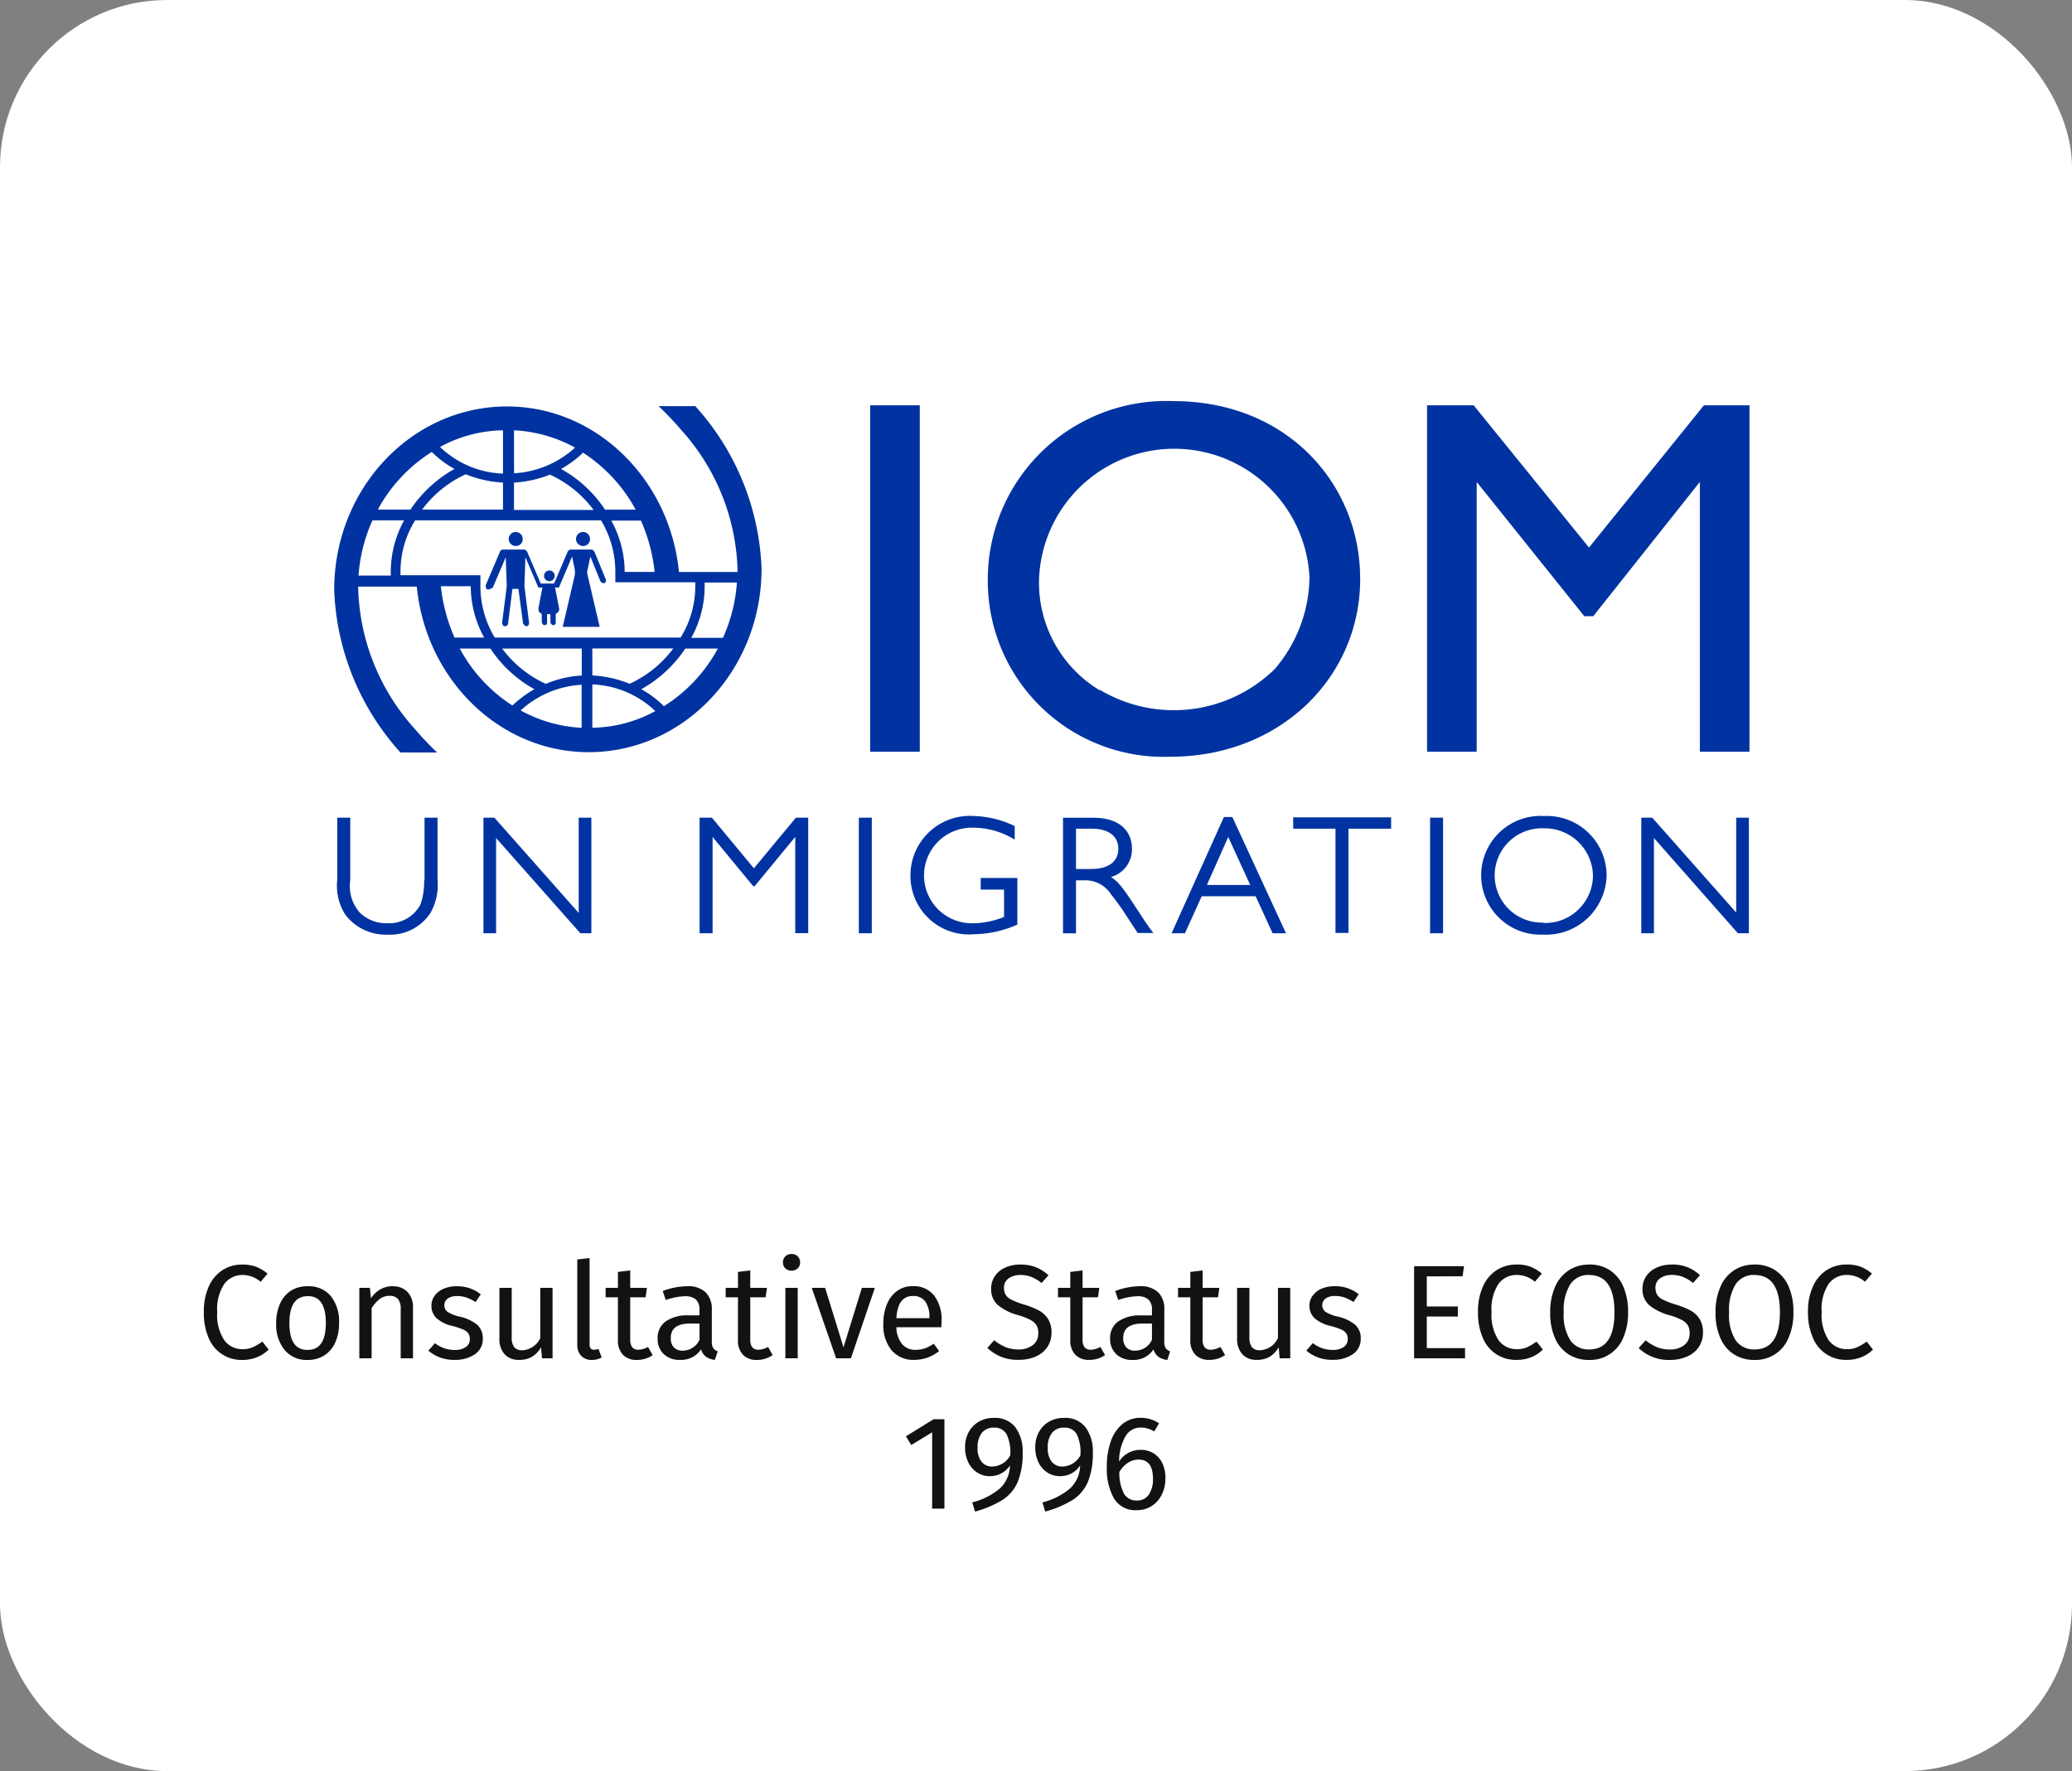 <svg xmlns="http://www.w3.org/2000/svg" width="124" height="106" viewBox="0 0 124 106"><rect x="0" y="0" width="124" height="106" fill="#808080" stroke="none"/><g transform="translate(23833 3822.478)"><rect width="124" height="106" rx="10" transform="translate(-23833 -3822.478)" fill="#fff"/><path d="M4.484,1.392a2.386,2.386,0,0,1,.836.128,2.5,2.5,0,0,1,.692.416L5.6,2.424a1.667,1.667,0,0,0-1.064-.408,1.346,1.346,0,0,0-1.108.528A2.731,2.731,0,0,0,3,4.24,2.743,2.743,0,0,0,3.42,5.916a1.325,1.325,0,0,0,1.1.54,1.476,1.476,0,0,0,.616-.12A3.235,3.235,0,0,0,5.7,6l.376.48a2.05,2.05,0,0,1-.656.44A2.265,2.265,0,0,1,4.5,7.1,2.114,2.114,0,0,1,2.488,5.788,3.729,3.729,0,0,1,2.2,4.24a3.6,3.6,0,0,1,.3-1.548,2.242,2.242,0,0,1,.824-.972A2.13,2.13,0,0,1,4.484,1.392Zm3.936,1.3A1.7,1.7,0,0,1,9.8,3.28a2.439,2.439,0,0,1,.492,1.608,2.8,2.8,0,0,1-.224,1.156,1.757,1.757,0,0,1-.648.776A1.806,1.806,0,0,1,8.412,7.1,1.707,1.707,0,0,1,7.028,6.5a2.426,2.426,0,0,1-.5-1.608A2.8,2.8,0,0,1,6.756,3.74,1.757,1.757,0,0,1,7.4,2.964,1.821,1.821,0,0,1,8.42,2.688Zm0,.592q-1.1,0-1.1,1.616T8.412,6.5Q9.5,6.5,9.5,4.888T8.42,3.28Zm5.072-.592a1.176,1.176,0,0,1,.9.344,1.322,1.322,0,0,1,.324.944V7H13.98V4.08a.935.935,0,0,0-.168-.632.638.638,0,0,0-.5-.184.96.96,0,0,0-.592.192,2,2,0,0,0-.48.552V7h-.736V2.784h.632l.064.624a1.666,1.666,0,0,1,.556-.528A1.436,1.436,0,0,1,13.492,2.688Zm3.848,0a2.211,2.211,0,0,1,1.432.48l-.312.464a2.546,2.546,0,0,0-.548-.272,1.7,1.7,0,0,0-.548-.088.964.964,0,0,0-.568.148.5.5,0,0,0-.012.8,2.275,2.275,0,0,0,.708.28,2.529,2.529,0,0,1,1.052.48,1.047,1.047,0,0,1,.348.832,1.079,1.079,0,0,1-.484.952,2.054,2.054,0,0,1-1.18.328,2.332,2.332,0,0,1-1.592-.552l.392-.448a1.91,1.91,0,0,0,1.184.408,1.126,1.126,0,0,0,.66-.172.543.543,0,0,0,.244-.468.617.617,0,0,0-.088-.348.714.714,0,0,0-.3-.232,4.171,4.171,0,0,0-.632-.212A2.157,2.157,0,0,1,16.12,4.6a1.012,1.012,0,0,1-.3-.752.986.986,0,0,1,.2-.6,1.272,1.272,0,0,1,.544-.416A1.975,1.975,0,0,1,17.34,2.688ZM23.068,7h-.632l-.056-.656a1.606,1.606,0,0,1-.552.572,1.5,1.5,0,0,1-.76.18A1.121,1.121,0,0,1,20.2,6.76a1.347,1.347,0,0,1-.312-.952V2.784h.736V5.728a.956.956,0,0,0,.152.612.616.616,0,0,0,.5.18,1.253,1.253,0,0,0,1.056-.728V2.784h.736Zm2.36.1a.854.854,0,0,1-.644-.244.943.943,0,0,1-.236-.684V1.088L25.284,1V6.152a.431.431,0,0,0,.06.256.239.239,0,0,0,.2.08.727.727,0,0,0,.272-.048l.192.512A1.2,1.2,0,0,1,25.428,7.1Zm3.632-.288a1.619,1.619,0,0,1-.944.288,1.113,1.113,0,0,1-.836-.308,1.227,1.227,0,0,1-.3-.892V3.352h-.736V2.784h.736V1.832l.736-.088v1.04h1l-.08.568h-.92V5.864a.776.776,0,0,0,.116.476.464.464,0,0,0,.388.148,1.207,1.207,0,0,0,.56-.168ZM32.6,6.016a.661.661,0,0,0,.088.38.536.536,0,0,0,.264.188l-.168.512a1.125,1.125,0,0,1-.528-.184.842.842,0,0,1-.3-.448,1.414,1.414,0,0,1-1.256.632,1.347,1.347,0,0,1-.984-.352,1.229,1.229,0,0,1-.36-.92,1.209,1.209,0,0,1,.484-1.032,2.265,2.265,0,0,1,1.372-.36h.648V4.12a.82.82,0,0,0-.216-.64.977.977,0,0,0-.664-.192,3.714,3.714,0,0,0-1.136.224l-.184-.536a4.243,4.243,0,0,1,1.456-.288,1.522,1.522,0,0,1,1.112.364A1.393,1.393,0,0,1,32.6,4.088Zm-1.728.528a1.1,1.1,0,0,0,.992-.656V4.92h-.552q-1.168,0-1.168.864a.791.791,0,0,0,.184.568A.719.719,0,0,0,30.876,6.544Zm5.368.264A1.619,1.619,0,0,1,35.3,7.1a1.113,1.113,0,0,1-.836-.308,1.227,1.227,0,0,1-.3-.892V3.352h-.736V2.784h.736V1.832l.736-.088v1.04h1l-.08.568H34.9V5.864a.775.775,0,0,0,.116.476.464.464,0,0,0,.388.148,1.207,1.207,0,0,0,.56-.168Zm1.5-4.024V7H37V2.784ZM37.364.76A.509.509,0,0,1,37.74.9a.488.488,0,0,1,.144.36.475.475,0,0,1-.144.356.517.517,0,0,1-.376.14A.506.506,0,0,1,37,1.62a.475.475,0,0,1-.144-.356A.488.488,0,0,1,37,.9.5.5,0,0,1,37.364.76Zm4.992,2.024L40.924,7h-.888L38.58,2.784h.8l1.1,3.56,1.1-3.56Zm3.992,1.984q0,.184-.016.376H43.644A1.643,1.643,0,0,0,44,6.168a1.021,1.021,0,0,0,.784.328,1.713,1.713,0,0,0,.56-.088,2.258,2.258,0,0,0,.536-.28l.32.44a2.33,2.33,0,0,1-1.472.528,1.707,1.707,0,0,1-1.372-.576,2.361,2.361,0,0,1-.492-1.584,3,3,0,0,1,.212-1.164,1.826,1.826,0,0,1,.608-.8,1.542,1.542,0,0,1,.932-.288A1.563,1.563,0,0,1,45.9,3.24,2.36,2.36,0,0,1,46.348,4.768Zm-.728-.216a1.559,1.559,0,0,0-.248-.952.874.874,0,0,0-.744-.328q-.9,0-.984,1.328H45.62Zm5.424-3.16a2.554,2.554,0,0,1,.944.156,2.585,2.585,0,0,1,.76.484l-.416.464a2.369,2.369,0,0,0-.612-.364,1.77,1.77,0,0,0-.644-.116,1.2,1.2,0,0,0-.712.2.672.672,0,0,0-.28.584.788.788,0,0,0,.1.4.858.858,0,0,0,.356.3,4.654,4.654,0,0,0,.756.288,4.924,4.924,0,0,1,.864.344,1.5,1.5,0,0,1,.556.508,1.469,1.469,0,0,1,.212.82,1.536,1.536,0,0,1-.236.848,1.579,1.579,0,0,1-.68.576,2.46,2.46,0,0,1-1.052.208,2.565,2.565,0,0,1-1.872-.712L49.5,5.92a2.711,2.711,0,0,0,.68.412,2.02,2.02,0,0,0,.768.14A1.374,1.374,0,0,0,51.8,6.22a.859.859,0,0,0,.336-.732.893.893,0,0,0-.1-.452.927.927,0,0,0-.356-.324,3.65,3.65,0,0,0-.732-.288,3.221,3.221,0,0,1-1.24-.616,1.26,1.26,0,0,1-.392-.976,1.3,1.3,0,0,1,.22-.744,1.464,1.464,0,0,1,.616-.512A2.112,2.112,0,0,1,51.044,1.392Zm5.088,5.416a1.619,1.619,0,0,1-.944.288,1.113,1.113,0,0,1-.836-.308,1.227,1.227,0,0,1-.3-.892V3.352h-.736V2.784h.736V1.832l.736-.088v1.04h1l-.08.568h-.92V5.864a.775.775,0,0,0,.116.476.464.464,0,0,0,.388.148,1.207,1.207,0,0,0,.56-.168Zm3.544-.792a.661.661,0,0,0,.088.38.536.536,0,0,0,.264.188L59.86,7.1a1.125,1.125,0,0,1-.528-.184.842.842,0,0,1-.3-.448A1.414,1.414,0,0,1,57.78,7.1a1.347,1.347,0,0,1-.984-.352,1.229,1.229,0,0,1-.36-.92,1.209,1.209,0,0,1,.484-1.032,2.265,2.265,0,0,1,1.372-.36h.648V4.12a.82.82,0,0,0-.216-.64.977.977,0,0,0-.664-.192,3.714,3.714,0,0,0-1.136.224l-.184-.536A4.243,4.243,0,0,1,58.2,2.688a1.522,1.522,0,0,1,1.112.364,1.393,1.393,0,0,1,.368,1.036Zm-1.728.528a1.1,1.1,0,0,0,.992-.656V4.92h-.552q-1.168,0-1.168.864a.791.791,0,0,0,.184.568A.719.719,0,0,0,57.948,6.544Zm5.368.264a1.619,1.619,0,0,1-.944.288,1.113,1.113,0,0,1-.836-.308,1.227,1.227,0,0,1-.3-.892V3.352H60.5V2.784h.736V1.832l.736-.088v1.04h1l-.08.568h-.92V5.864a.775.775,0,0,0,.116.476.464.464,0,0,0,.388.148,1.207,1.207,0,0,0,.56-.168Zm3.9.192H66.58l-.056-.656a1.606,1.606,0,0,1-.552.572,1.5,1.5,0,0,1-.76.18,1.121,1.121,0,0,1-.864-.336,1.347,1.347,0,0,1-.312-.952V2.784h.736V5.728a.956.956,0,0,0,.152.612.616.616,0,0,0,.5.18,1.253,1.253,0,0,0,1.056-.728V2.784h.736Zm2.664-4.312a2.211,2.211,0,0,1,1.432.48L71,3.632a2.546,2.546,0,0,0-.548-.272,1.7,1.7,0,0,0-.548-.088.964.964,0,0,0-.568.148.5.5,0,0,0-.012.8,2.275,2.275,0,0,0,.708.28,2.529,2.529,0,0,1,1.052.48,1.047,1.047,0,0,1,.348.832,1.079,1.079,0,0,1-.484.952,2.054,2.054,0,0,1-1.18.328,2.332,2.332,0,0,1-1.592-.552l.392-.448a1.91,1.91,0,0,0,1.184.408,1.126,1.126,0,0,0,.66-.172.543.543,0,0,0,.244-.468.618.618,0,0,0-.088-.348.714.714,0,0,0-.3-.232,4.171,4.171,0,0,0-.632-.212,2.157,2.157,0,0,1-.972-.472,1.012,1.012,0,0,1-.3-.752.986.986,0,0,1,.2-.6,1.272,1.272,0,0,1,.544-.416A1.975,1.975,0,0,1,69.876,2.688Zm7.736-1.2-.088.608H75.388V3.9h1.856V4.5H75.388V6.392h2.288V7H74.628V1.488Zm3.128-.1a2.386,2.386,0,0,1,.836.128,2.5,2.5,0,0,1,.692.416l-.416.488a1.667,1.667,0,0,0-1.064-.408,1.346,1.346,0,0,0-1.108.528,2.731,2.731,0,0,0-.42,1.7,2.743,2.743,0,0,0,.416,1.676,1.325,1.325,0,0,0,1.1.54,1.476,1.476,0,0,0,.616-.12A3.235,3.235,0,0,0,81.956,6l.376.48a2.05,2.05,0,0,1-.656.44,2.265,2.265,0,0,1-.92.176,2.114,2.114,0,0,1-2.012-1.308,3.73,3.73,0,0,1-.292-1.548,3.6,3.6,0,0,1,.3-1.548,2.242,2.242,0,0,1,.824-.972A2.13,2.13,0,0,1,80.74,1.392Zm4.36,0a2.23,2.23,0,0,1,1.22.332,2.188,2.188,0,0,1,.816.972,3.723,3.723,0,0,1,.292,1.552,3.68,3.68,0,0,1-.292,1.536A2.127,2.127,0,0,1,85.1,7.1a2.251,2.251,0,0,1-1.22-.328,2.162,2.162,0,0,1-.816-.968,3.7,3.7,0,0,1-.292-1.544,3.714,3.714,0,0,1,.292-1.536,2.224,2.224,0,0,1,.82-.988A2.2,2.2,0,0,1,85.1,1.392Zm0,.624a1.31,1.31,0,0,0-1.12.544,2.88,2.88,0,0,0-.4,1.7,2.8,2.8,0,0,0,.4,1.68,1.32,1.32,0,0,0,1.116.536q1.52,0,1.52-2.224T85.1,2.016Zm4.928-.624a2.554,2.554,0,0,1,.944.156,2.585,2.585,0,0,1,.76.484l-.416.464a2.369,2.369,0,0,0-.612-.364,1.77,1.77,0,0,0-.644-.116,1.2,1.2,0,0,0-.712.2.672.672,0,0,0-.28.584.788.788,0,0,0,.1.4.858.858,0,0,0,.356.3,4.655,4.655,0,0,0,.756.288,4.924,4.924,0,0,1,.864.344,1.5,1.5,0,0,1,.556.508,1.469,1.469,0,0,1,.212.82,1.536,1.536,0,0,1-.236.848,1.579,1.579,0,0,1-.68.576A2.46,2.46,0,0,1,89.94,7.1a2.565,2.565,0,0,1-1.872-.712l.416-.464a2.711,2.711,0,0,0,.68.412,2.02,2.02,0,0,0,.768.14,1.374,1.374,0,0,0,.848-.252.859.859,0,0,0,.336-.732.893.893,0,0,0-.1-.452.927.927,0,0,0-.356-.324,3.65,3.65,0,0,0-.732-.288,3.221,3.221,0,0,1-1.24-.616,1.26,1.26,0,0,1-.392-.976,1.3,1.3,0,0,1,.22-.744,1.464,1.464,0,0,1,.616-.512A2.112,2.112,0,0,1,90.028,1.392Zm4.968,0a2.23,2.23,0,0,1,1.22.332,2.188,2.188,0,0,1,.816.972,3.723,3.723,0,0,1,.292,1.552,3.68,3.68,0,0,1-.292,1.536A2.127,2.127,0,0,1,95,7.1a2.251,2.251,0,0,1-1.22-.328A2.162,2.162,0,0,1,92.96,5.8a3.7,3.7,0,0,1-.292-1.544A3.714,3.714,0,0,1,92.96,2.72a2.224,2.224,0,0,1,.82-.988A2.2,2.2,0,0,1,95,1.392Zm0,.624a1.31,1.31,0,0,0-1.12.544,2.88,2.88,0,0,0-.4,1.7,2.8,2.8,0,0,0,.4,1.68A1.32,1.32,0,0,0,95,6.472q1.52,0,1.52-2.224T95,2.016Zm5.5-.624a2.386,2.386,0,0,1,.836.128,2.5,2.5,0,0,1,.692.416l-.416.488a1.667,1.667,0,0,0-1.064-.408,1.346,1.346,0,0,0-1.108.528,2.731,2.731,0,0,0-.42,1.7,2.743,2.743,0,0,0,.416,1.676,1.325,1.325,0,0,0,1.1.54,1.476,1.476,0,0,0,.616-.12,3.235,3.235,0,0,0,.56-.336l.376.48a2.05,2.05,0,0,1-.656.44,2.265,2.265,0,0,1-.92.176A2.114,2.114,0,0,1,98.5,5.788,3.73,3.73,0,0,1,98.2,4.24a3.6,3.6,0,0,1,.3-1.548,2.242,2.242,0,0,1,.824-.972A2.13,2.13,0,0,1,100.492,1.392ZM46.52,10.648V16h-.736V11.432l-1.248.76-.32-.52,1.656-1.024Zm2.952-.08a1.544,1.544,0,0,1,1.288.556,2.393,2.393,0,0,1,.44,1.524,4.408,4.408,0,0,1-.3,1.764,2.407,2.407,0,0,1-.9,1.064,6.289,6.289,0,0,1-1.648.7l-.168-.552a4.07,4.07,0,0,0,1.644-.824,1.906,1.906,0,0,0,.612-1.384,1.384,1.384,0,0,1-.5.464,1.408,1.408,0,0,1-.7.176,1.38,1.38,0,0,1-.752-.212,1.478,1.478,0,0,1-.532-.6,1.989,1.989,0,0,1-.2-.908,1.849,1.849,0,0,1,.232-.944,1.589,1.589,0,0,1,.62-.612A1.764,1.764,0,0,1,49.472,10.568Zm-.08,2.912a1.254,1.254,0,0,0,1.064-.664,2.483,2.483,0,0,0-.22-1.276.811.811,0,0,0-.748-.388.888.888,0,0,0-.728.312,1.366,1.366,0,0,0-.256.888,1.28,1.28,0,0,0,.24.844A.8.8,0,0,0,49.392,13.48Zm4.28-2.912a1.544,1.544,0,0,1,1.288.556,2.393,2.393,0,0,1,.44,1.524,4.408,4.408,0,0,1-.3,1.764,2.407,2.407,0,0,1-.9,1.064,6.289,6.289,0,0,1-1.648.7l-.168-.552a4.07,4.07,0,0,0,1.644-.824,1.906,1.906,0,0,0,.612-1.384,1.384,1.384,0,0,1-.5.464,1.408,1.408,0,0,1-.7.176,1.38,1.38,0,0,1-.752-.212,1.478,1.478,0,0,1-.532-.6,1.989,1.989,0,0,1-.2-.908,1.849,1.849,0,0,1,.232-.944,1.589,1.589,0,0,1,.62-.612A1.764,1.764,0,0,1,53.672,10.568Zm-.08,2.912a1.254,1.254,0,0,0,1.064-.664,2.483,2.483,0,0,0-.22-1.276.811.811,0,0,0-.748-.388.888.888,0,0,0-.728.312,1.366,1.366,0,0,0-.256.888,1.28,1.28,0,0,0,.24.844A.8.8,0,0,0,53.592,13.48Zm4.672-1a1.473,1.473,0,0,1,.744.192,1.371,1.371,0,0,1,.536.576,2.006,2.006,0,0,1,.2.936,2.135,2.135,0,0,1-.228,1,1.673,1.673,0,0,1-.616.672,1.623,1.623,0,0,1-.86.236,1.494,1.494,0,0,1-1.368-.692,3.609,3.609,0,0,1-.432-1.916,4.408,4.408,0,0,1,.244-1.532,2.286,2.286,0,0,1,.7-1.024,1.679,1.679,0,0,1,1.08-.364,1.958,1.958,0,0,1,1.1.328l-.288.488a1.539,1.539,0,0,0-.824-.232,1.026,1.026,0,0,0-.912.552,3.036,3.036,0,0,0-.368,1.48A1.512,1.512,0,0,1,58.264,12.48Zm-.224,3.032a.818.818,0,0,0,.712-.352A1.625,1.625,0,0,0,59,14.208q0-1.144-.864-1.144a1.15,1.15,0,0,0-.648.2,1.669,1.669,0,0,0-.5.54,2.724,2.724,0,0,0,.276,1.3A.848.848,0,0,0,58.04,15.512Z" transform="translate(-23823 -3748.185)" fill="#121212"/><path d="M391.424,37.565h.777V30.648h-.777Zm-12.339-6.957-3.13,6.957h.8l1-2.213h3.229L382,37.565h.8l-3.209-6.957h-.518Zm-1.017,4.067,1.276-2.871,1.316,2.871h-2.611Zm5.143-3.369h2.552v6.239h.777V31.306h2.552v-.678h-5.861v.678Zm24.6-25.337-6.877,8.512-6.9-8.512h-2.791V26.7h2.97V10.554l6.439,8.034h.538l6.379-8.034V26.7h2.97V5.969H407.77ZM331.222,34.4A4.053,4.053,0,0,1,331,35.851a2.129,2.129,0,0,1-1.974,1.116,2.269,2.269,0,0,1-1.655-.638A2.391,2.391,0,0,1,326.8,34.4V30.648h-.777v3.708a3.264,3.264,0,0,0,.478,2.093,3.039,3.039,0,0,0,2.532,1.2,2.888,2.888,0,0,0,2.591-1.336,3.446,3.446,0,0,0,.4-1.954V30.648h-.777V34.4ZM360.885,5.969h-2.97V26.7h2.97Zm37.337,24.579a3.554,3.554,0,1,0-.04,7.1,3.63,3.63,0,0,0,3.807-3.548,3.573,3.573,0,0,0-3.768-3.548Zm-.04,6.379a2.822,2.822,0,1,1,.04-5.641,2.89,2.89,0,0,1,2.95,2.811,2.859,2.859,0,0,1-2.99,2.851Zm11.582-.578-5.043-5.7h-.658v6.917h.758v-5.7l5.023,5.7h.658V30.648h-.758v5.7ZM338.718,16.494a.319.319,0,1,0-.319-.319A.315.315,0,0,0,338.718,16.494Zm18.519,21.071h.777V30.648h-.777Zm7.276-2.611h1.415v1.635a5.07,5.07,0,0,1-1.874.379,2.861,2.861,0,1,1,0-5.721,4.753,4.753,0,0,1,2.512.718v-.817a6.071,6.071,0,0,0-2.452-.6,3.556,3.556,0,0,0-3.787,3.548,3.5,3.5,0,0,0,3.807,3.528,6.538,6.538,0,0,0,2.591-.578V34.256h-2.193v.678Zm-29.323-18s.14-.04.159-.12l.758-1.774.06,1.734-.279,2.193s.04.179.12.2h.06a.175.175,0,0,0,.179-.159l.259-2.073h.359l.279,2.073s.1.159.179.159h.06a.2.2,0,0,0,.12-.2l-.279-2.193.06-1.734.758,1.774h0v.02h0l.02.02h.239l-.239,1.236s0,.179.06.239a.357.357,0,0,0,.14.1v.518s.06.159.159.159a.147.147,0,0,0,.159-.159v-.5h.2v.5s.06.159.159.159a.147.147,0,0,0,.159-.159v-.518a1,1,0,0,0,.14-.1.276.276,0,0,0,.06-.239l-.239-1.236h.239v-.02h0l.777-1.834.159.758a1.205,1.205,0,0,1,0,.379l-.718,3.07h2.213l-.718-3.07a.614.614,0,0,1,0-.379l.159-.758.6,1.475s.1.12.159.12h.06a.176.176,0,0,0,.1-.239l-.678-1.655s-.1-.12-.159-.12h-1.276s-.14.04-.159.12L339,16.634h-.8l-.817-1.914s-.1-.12-.159-.12h-1.3s-.14.04-.159.12l-.857,2.013s0,.179.06.239c.04,0,.06.02.1.02Zm15.768,16.725-2.512-3.03h-.738v6.917h.777V31.8l2.432,2.95H351l2.432-2.95v5.761h.777V30.648h-.738l-2.512,3.03Zm-10.485,2.671-5.043-5.7h-.658v6.917h.758v-5.7l5.043,5.7h.658V30.648h-.758ZM372.327,34.2a1.721,1.721,0,0,0,1.256-1.694c0-.837-.5-1.854-2.332-1.854h-1.794v6.917h.777V34.4h.5a1.8,1.8,0,0,1,1.595.837,14.789,14.789,0,0,1,.917,1.276l.678,1.037h.937c-.359-.478-.5-.7-.8-1.156-.877-1.336-1.216-1.874-1.734-2.193Zm-1.176-.478h-.917V31.306h.917c1.076,0,1.615.478,1.615,1.2C372.766,33.3,372.148,33.718,371.151,33.718Zm16.087-17.4c0-5.562-4.286-10.605-11.183-10.605a10.685,10.685,0,0,0-11.1,10.7A10.529,10.529,0,0,0,375.9,27c6.5,0,11.343-4.7,11.343-10.665Zm-15.589,6.7a7.518,7.518,0,0,1-3.628-6.6,8.1,8.1,0,0,1,16.187-.14,8.593,8.593,0,0,1-2.073,5.462,8.634,8.634,0,0,1-10.466,1.256m-30.938-8.612a.409.409,0,0,0,.419-.419.419.419,0,1,0-.419.419Zm-4.027,0a.409.409,0,0,0,.419-.419.419.419,0,1,0-.419.419Zm14.712,1.356a15.324,15.324,0,0,0-3.967-9.728h-2.193a19.116,19.116,0,0,1,1.375,1.455,13.018,13.018,0,0,1,3.349,8.372v.1h-3.508c-.538-5.542-4.944-9.907-10.286-9.907-5.721,0-10.346,4.924-10.346,10.984a15.324,15.324,0,0,0,3.967,9.728H332a19.109,19.109,0,0,1-1.375-1.455,13.06,13.06,0,0,1-3.349-8.372v-.1h3.508c.538,5.542,4.944,9.907,10.286,9.907,5.721,0,10.346-4.924,10.346-10.984Zm-10.127,9.529V22.674a5.754,5.754,0,0,1,3.768,1.595A8.1,8.1,0,0,1,341.289,25.266Zm0-3.13V20.521h4.844a6.784,6.784,0,0,1-2.611,2.113,7,7,0,0,0-2.233-.5Zm4.286,1.834a6.184,6.184,0,0,0-1.355-1.017,7.625,7.625,0,0,0,2.631-2.432H348.8a9.269,9.269,0,0,1-3.229,3.449Zm4.366-7.4a9.634,9.634,0,0,1-.837,3.309H347.21a6.36,6.36,0,0,0,.8-3.03v-.279h1.934Zm-4.924-.638h-1.794V15.9a6.36,6.36,0,0,0-.8-3.03H344.2a10.417,10.417,0,0,1,.817,3.07Zm-1.136-3.728h-1.834a7.453,7.453,0,0,0-2.631-2.432,6.264,6.264,0,0,0,1.316-.977,9.419,9.419,0,0,1,3.15,3.409ZM336.6,7.464A8.406,8.406,0,0,1,340.253,8.5a5.889,5.889,0,0,1-3.648,1.535Zm0,3.13a6.921,6.921,0,0,0,2.153-.478,6.784,6.784,0,0,1,2.611,2.113H336.6V10.614Zm-.658-3.13v2.591a5.712,5.712,0,0,1-3.768-1.595A8.1,8.1,0,0,1,335.947,7.464Zm0,3.13v1.615H331.1a6.784,6.784,0,0,1,2.611-2.113,7,7,0,0,0,2.253.5ZM331.681,8.76a6.184,6.184,0,0,0,1.356,1.017,7.624,7.624,0,0,0-2.631,2.432h-1.954a9.269,9.269,0,0,1,3.229-3.449Zm-4.385,7.4a9.632,9.632,0,0,1,.837-3.309h1.894a6.36,6.36,0,0,0-.8,3.03v.279H327.3Zm2.512,0v-.279a5.823,5.823,0,0,1,.877-3.03h11.123a5.994,5.994,0,0,1,.857,3.03v.04h0v.638h4.784v.279a5.822,5.822,0,0,1-.877,3.03H335.448a5.994,5.994,0,0,1-.857-3.03v-.7h-4.784Zm2.412.638h1.794v.04a6.36,6.36,0,0,0,.8,3.03h-1.774a10.413,10.413,0,0,1-.817-3.07Zm1.136,3.728h1.834a7.453,7.453,0,0,0,2.631,2.432,7.041,7.041,0,0,0-1.316.977,9.25,9.25,0,0,1-3.15-3.409Zm7.3,4.744A8.406,8.406,0,0,1,337,24.229a5.889,5.889,0,0,1,3.648-1.535v2.572Zm0-3.13a6.417,6.417,0,0,0-2.153.5,6.784,6.784,0,0,1-2.611-2.113h4.764v1.615Z" transform="translate(-24138.84 -3804.188)" fill="#0033a1"/></g></svg>
